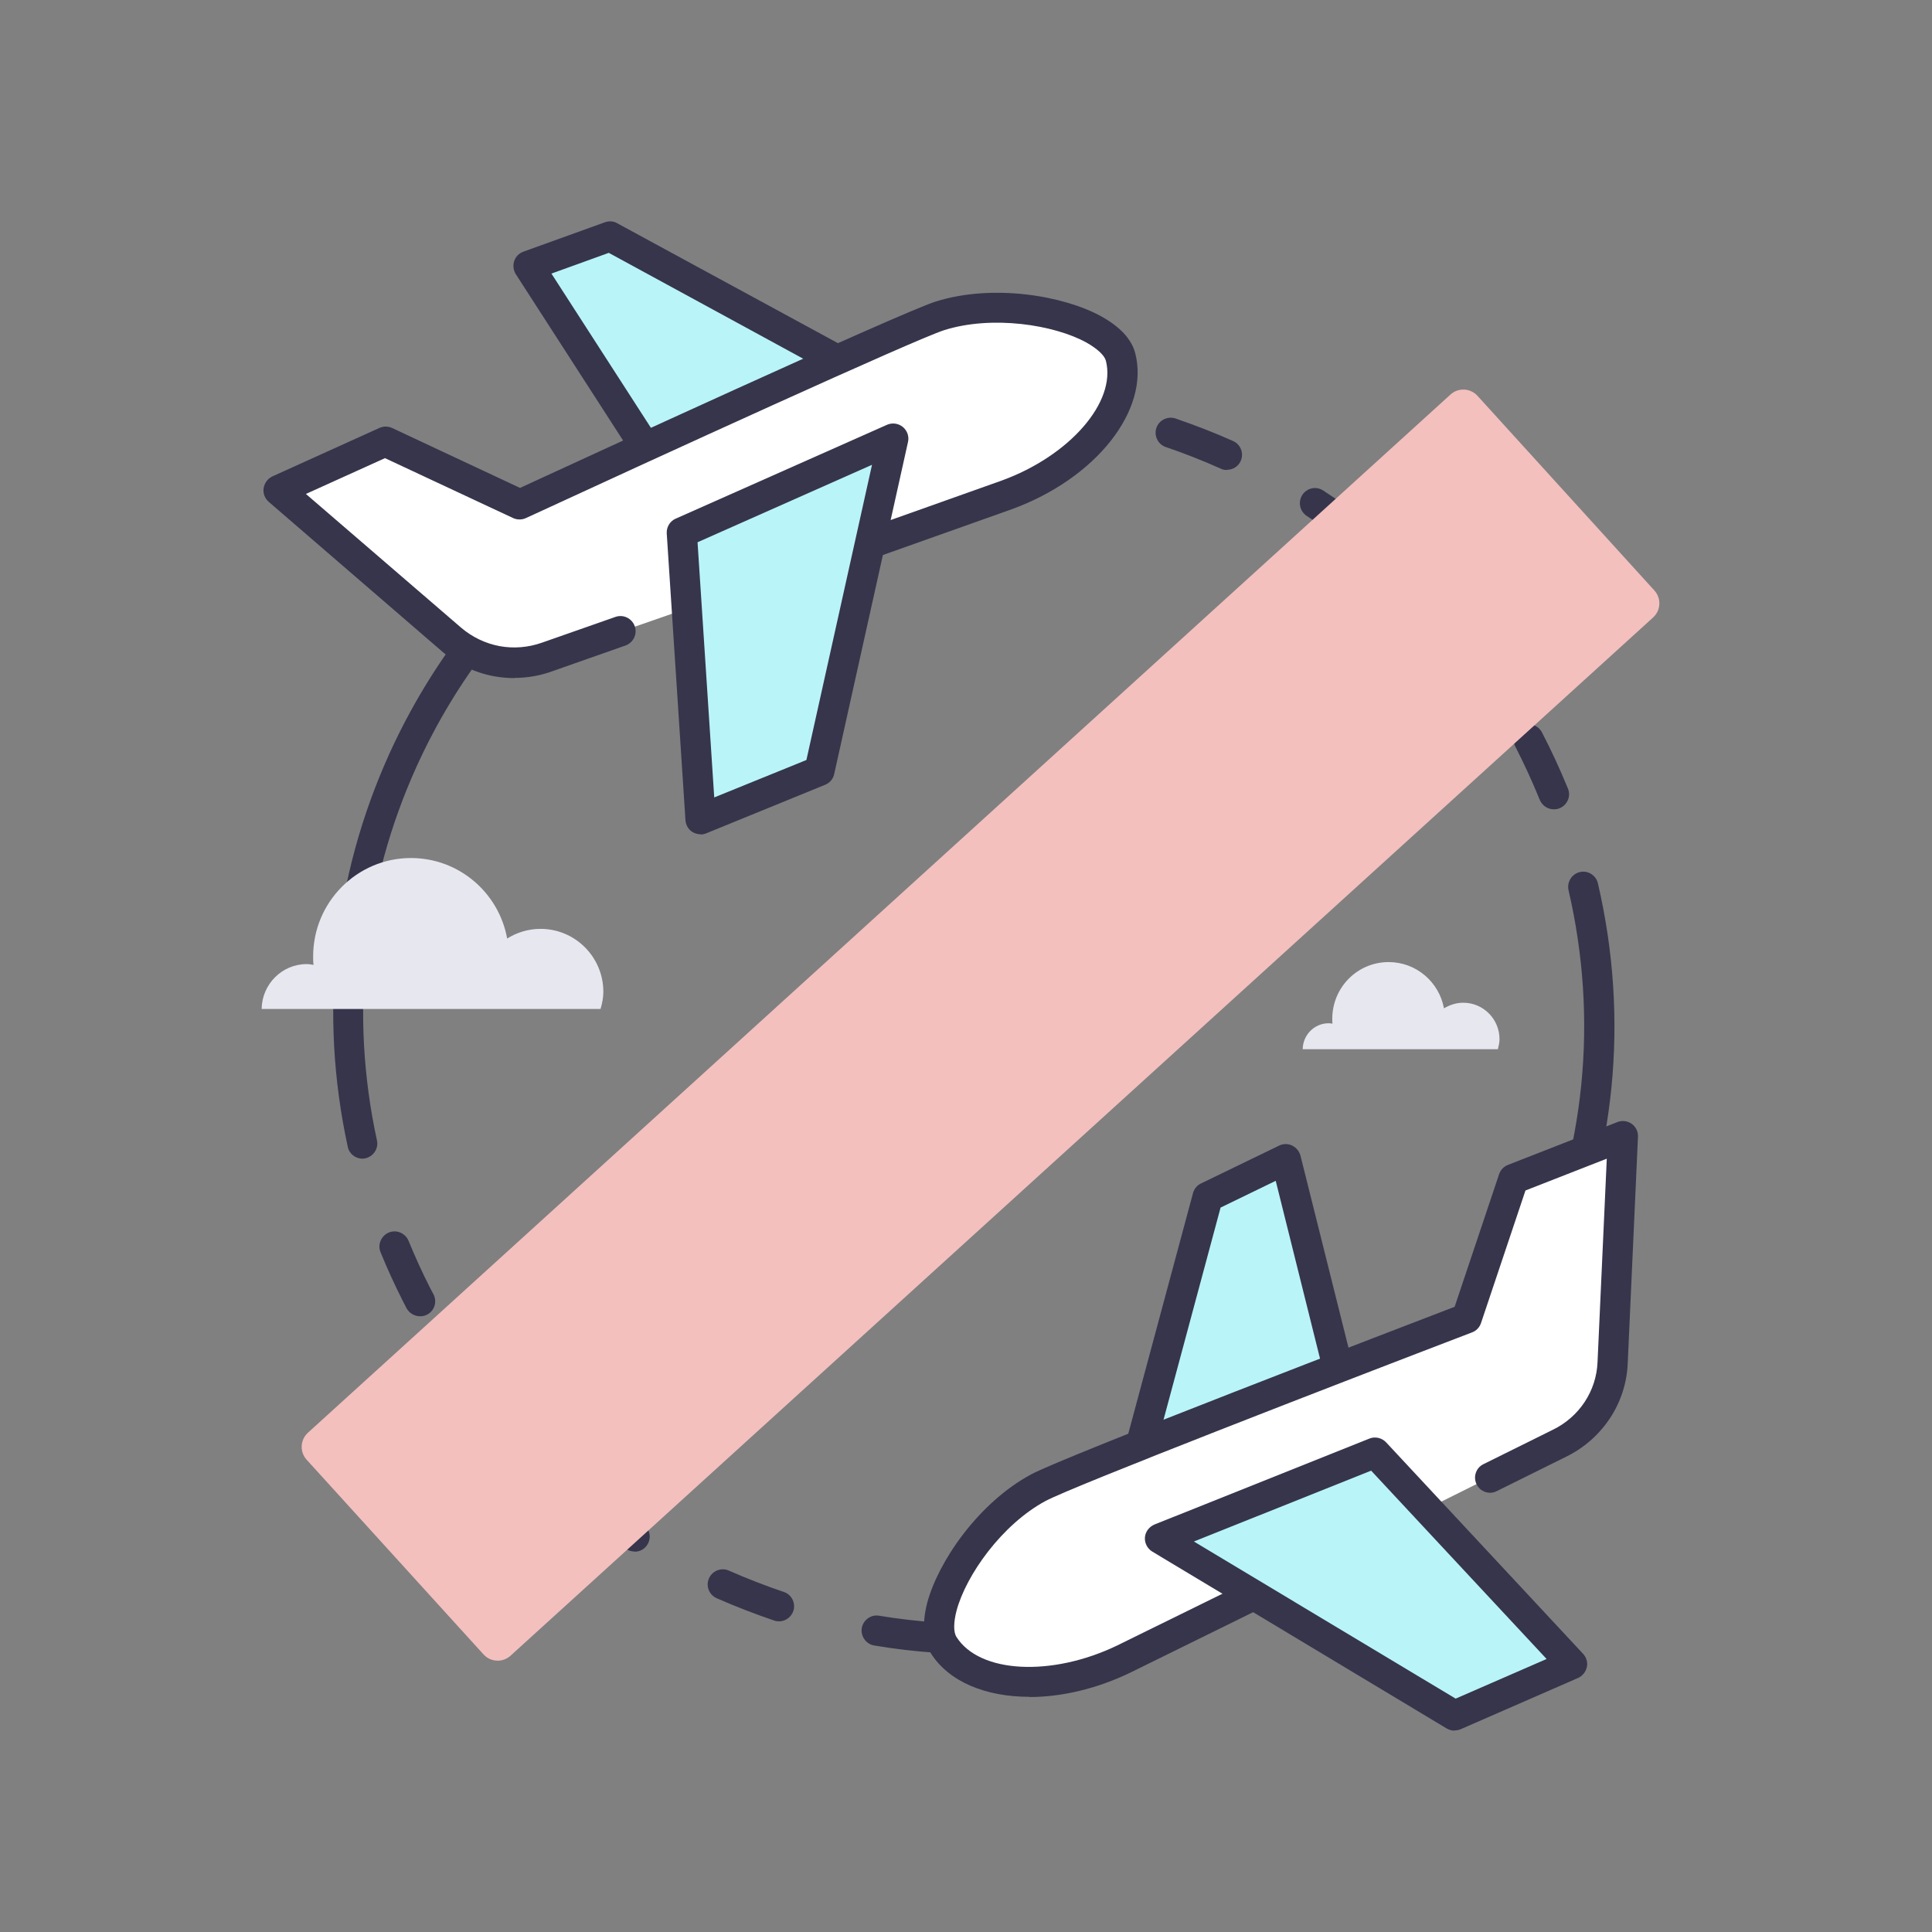 <svg xmlns="http://www.w3.org/2000/svg" width="96" height="96" viewBox="0 0 96 96" fill="none"><rect x="0" y="0" width="96" height="96" fill="#808080" stroke="none"/><path d="M18.01 57.574C17.67 57.574 17.35 57.334 17.28 56.984C15.84 50.354 16.56 43.594 19.36 37.424C23.47 28.404 31.43 21.984 41.21 19.834C41.61 19.744 42.01 20.004 42.1 20.404C42.19 20.804 41.93 21.204 41.53 21.294C32.22 23.344 24.64 29.444 20.72 38.044C18.05 43.914 17.36 50.354 18.73 56.664C18.82 57.064 18.56 57.464 18.16 57.554C18.11 57.564 18.05 57.574 18 57.574H18.01Z" fill="#36354C"></path><path d="M77.21 40.214C76.91 40.214 76.63 40.034 76.51 39.744C76.14 38.834 75.73 37.944 75.29 37.084C75.1 36.714 75.24 36.264 75.61 36.074C75.98 35.884 76.43 36.024 76.62 36.394C77.09 37.294 77.52 38.234 77.91 39.184C78.07 39.564 77.88 40.004 77.49 40.164C77.4 40.204 77.3 40.214 77.21 40.214ZM73.31 33.254C73.08 33.254 72.85 33.154 72.71 32.954C72.13 32.174 71.5 31.414 70.85 30.694C70.57 30.384 70.6 29.914 70.9 29.634C71.2 29.354 71.68 29.384 71.96 29.684C72.65 30.444 73.3 31.244 73.91 32.064C74.16 32.394 74.09 32.864 73.76 33.114C73.63 33.214 73.47 33.264 73.31 33.264V33.254ZM67.77 27.514C67.6 27.514 67.44 27.464 67.3 27.354C66.54 26.744 65.74 26.164 64.93 25.634C64.58 25.404 64.49 24.944 64.71 24.594C64.94 24.244 65.4 24.144 65.75 24.374C66.6 24.924 67.44 25.534 68.24 26.174C68.56 26.434 68.62 26.904 68.36 27.224C68.21 27.404 67.99 27.504 67.77 27.504V27.514ZM60.96 23.354C60.86 23.354 60.75 23.334 60.65 23.284C59.76 22.884 58.84 22.524 57.93 22.214C57.54 22.084 57.33 21.654 57.46 21.264C57.59 20.874 58.02 20.664 58.41 20.794C59.37 21.124 60.33 21.494 61.27 21.914C61.65 22.084 61.82 22.524 61.65 22.904C61.53 23.184 61.25 23.344 60.97 23.344L60.96 23.354ZM53.33 21.024C53.33 21.024 53.25 21.024 53.2 21.014C52.24 20.854 51.26 20.734 50.29 20.664C49.88 20.634 49.57 20.274 49.6 19.864C49.63 19.454 50 19.144 50.4 19.174C51.41 19.244 52.44 19.374 53.45 19.544C53.86 19.614 54.13 20.004 54.06 20.414C54 20.784 53.68 21.034 53.32 21.034L53.33 21.024ZM43.71 20.894C43.34 20.894 43.02 20.624 42.97 20.244C42.91 19.834 43.2 19.454 43.61 19.394C44.17 19.314 44.73 19.254 45.3 19.204C45.71 19.164 46.08 19.474 46.11 19.884C46.14 20.294 45.84 20.664 45.43 20.694C44.89 20.744 44.35 20.804 43.82 20.874C43.78 20.874 43.75 20.874 43.71 20.874V20.894Z" fill="#36354C"></path><path d="M66.88 76.334C66.65 76.334 66.42 76.225 66.27 76.025C66.03 75.684 66.1 75.225 66.44 74.975C70.59 71.975 73.91 67.915 76.04 63.245C78.77 57.245 79.43 50.664 77.94 44.234C77.85 43.834 78.1 43.425 78.5 43.334C78.9 43.234 79.31 43.495 79.4 43.895C80.97 50.654 80.28 57.565 77.41 63.864C75.17 68.775 71.69 73.034 67.32 76.195C67.19 76.294 67.03 76.334 66.88 76.334Z" fill="#36354C"></path><path d="M46.54 82.124C46.54 82.124 46.5 82.124 46.49 82.124C45.47 82.054 44.45 81.934 43.44 81.764C43.03 81.694 42.76 81.304 42.82 80.904C42.89 80.494 43.28 80.214 43.68 80.284C44.64 80.444 45.62 80.554 46.59 80.624C47 80.654 47.31 81.014 47.29 81.424C47.26 81.824 46.93 82.124 46.54 82.124ZM51.53 82.064C51.15 82.064 50.82 81.774 50.78 81.384C50.74 80.974 51.05 80.604 51.46 80.564C52.43 80.474 53.4 80.334 54.36 80.154C54.77 80.074 55.16 80.344 55.24 80.754C55.32 81.164 55.05 81.554 54.64 81.634C53.64 81.824 52.62 81.964 51.6 82.064C51.58 82.064 51.55 82.064 51.53 82.064ZM38.71 80.564C38.63 80.564 38.55 80.554 38.47 80.524C37.5 80.194 36.54 79.824 35.61 79.414C35.23 79.244 35.06 78.804 35.23 78.424C35.4 78.044 35.85 77.874 36.22 78.044C37.11 78.434 38.03 78.794 38.95 79.104C39.34 79.234 39.55 79.664 39.42 80.054C39.31 80.364 39.02 80.564 38.71 80.564ZM59.32 80.324C59.01 80.324 58.73 80.134 58.61 79.834C58.47 79.444 58.67 79.014 59.06 78.874C59.97 78.544 60.88 78.164 61.76 77.744C62.14 77.564 62.58 77.724 62.76 78.094C62.94 78.464 62.78 78.914 62.41 79.094C61.49 79.534 60.53 79.934 59.58 80.284C59.5 80.314 59.41 80.324 59.32 80.324ZM31.53 77.094C31.39 77.094 31.25 77.054 31.12 76.974C30.26 76.414 29.42 75.814 28.63 75.184C28.31 74.924 28.25 74.454 28.51 74.134C28.77 73.814 29.24 73.754 29.56 74.014C30.32 74.614 31.12 75.194 31.94 75.724C32.29 75.954 32.39 76.414 32.16 76.764C32.02 76.984 31.78 77.104 31.53 77.104V77.094ZM25.45 71.934C25.25 71.934 25.04 71.854 24.9 71.684C24.21 70.934 23.55 70.134 22.94 69.324C22.69 68.994 22.76 68.524 23.09 68.274C23.42 68.024 23.89 68.094 24.14 68.424C24.72 69.204 25.35 69.954 26.01 70.674C26.29 70.984 26.27 71.454 25.96 71.734C25.82 71.864 25.64 71.934 25.46 71.934H25.45ZM20.87 65.404C20.6 65.404 20.34 65.254 20.2 65.004L20.01 64.634C19.61 63.844 19.24 63.034 18.91 62.224C18.75 61.844 18.94 61.404 19.32 61.244C19.7 61.084 20.14 61.274 20.3 61.654C20.62 62.434 20.97 63.204 21.35 63.954L21.54 64.314C21.73 64.684 21.59 65.134 21.22 65.324C21.11 65.384 20.99 65.404 20.88 65.404H20.87Z" fill="#36354C"></path><path d="M32.02 22.145L26.26 13.215L30.31 11.745L41.41 17.775" fill="#B9F4F9"></path><path d="M32.02 22.894C31.77 22.894 31.53 22.774 31.39 22.554L25.63 13.624C25.51 13.434 25.48 13.194 25.55 12.974C25.62 12.754 25.79 12.584 26.01 12.504L30.06 11.044C30.26 10.974 30.49 10.984 30.67 11.094L41.77 17.124C42.13 17.324 42.27 17.774 42.07 18.144C41.87 18.504 41.42 18.644 41.05 18.444L30.25 12.564L27.4 13.594L32.65 21.734C32.87 22.084 32.77 22.544 32.43 22.774C32.31 22.854 32.16 22.894 32.02 22.894Z" fill="#36354C"></path><path d="M30.84 31.384L27.2 32.664C26.4 32.955 25.54 33.025 24.7 32.864C23.86 32.715 23.09 32.334 22.45 31.785L13.84 24.364L19.16 21.954L25.84 25.075C25.84 25.075 44.83 16.305 46.71 15.714C50.24 14.604 55.21 15.944 55.69 17.765C56.31 20.154 53.89 23.215 50.02 24.625L38.77 28.625" fill="white"></path><path d="M25.57 33.694C25.23 33.694 24.9 33.664 24.56 33.605C23.59 33.425 22.69 32.995 21.95 32.355L13.35 24.934C13.16 24.765 13.06 24.515 13.1 24.255C13.14 24.005 13.3 23.785 13.53 23.674L18.85 21.265C19.05 21.174 19.28 21.174 19.48 21.265L25.84 24.244C28.42 23.055 44.7 15.555 46.49 14.985C49.35 14.085 52.87 14.694 54.73 15.725C55.66 16.244 56.23 16.855 56.41 17.555C57.14 20.384 54.45 23.785 50.27 25.305L39.01 29.305C38.62 29.445 38.19 29.235 38.05 28.845C37.91 28.454 38.12 28.024 38.51 27.884L49.76 23.884C53.15 22.654 55.48 19.974 54.95 17.924C54.88 17.654 54.52 17.325 53.99 17.024C52.38 16.134 49.3 15.655 46.92 16.404C45.47 16.864 32.69 22.715 26.13 25.744C25.93 25.834 25.7 25.834 25.5 25.744L19.13 22.765L15.2 24.544L22.92 31.195C23.46 31.654 24.12 31.974 24.82 32.105C25.52 32.234 26.25 32.175 26.93 31.934L30.58 30.654C30.97 30.515 31.4 30.724 31.54 31.114C31.68 31.505 31.47 31.934 31.08 32.075L27.44 33.355C26.84 33.575 26.2 33.684 25.57 33.684V33.694Z" fill="#36354C"></path><path d="M44.39 21.785L40.72 38.295L34.82 40.705L33.89 26.455L44.4 21.785H44.39Z" fill="#B9F4F9"></path><path d="M34.81 41.455C34.67 41.455 34.53 41.414 34.41 41.344C34.2 41.215 34.08 40.995 34.06 40.755L33.13 26.505C33.11 26.195 33.29 25.895 33.57 25.774L44.08 21.105C44.34 20.994 44.64 21.035 44.86 21.215C45.08 21.395 45.18 21.684 45.12 21.954L41.45 38.465C41.4 38.705 41.23 38.904 41 38.995L35.1 41.404C35.01 41.444 34.91 41.465 34.82 41.465L34.81 41.455ZM34.66 26.934L35.49 39.624L40.07 37.764L43.33 23.095L34.66 26.945V26.934Z" fill="#36354C"></path><path d="M66.44 67.884L63.87 57.604L59.99 59.484L56.74 71.564" fill="#B9F4F9"></path><path d="M56.75 72.314C56.69 72.314 56.62 72.314 56.56 72.284C56.16 72.174 55.92 71.764 56.03 71.364L59.28 59.284C59.34 59.074 59.48 58.894 59.68 58.804L63.56 56.924C63.76 56.824 64 56.824 64.21 56.924C64.41 57.024 64.56 57.204 64.62 57.424L67.19 67.704C67.29 68.104 67.05 68.514 66.64 68.614C66.24 68.724 65.83 68.474 65.73 68.064L63.39 58.674L60.65 60.004L57.49 71.754C57.4 72.084 57.1 72.314 56.77 72.314H56.75Z" fill="#36354C"></path><path d="M74.03 73.414L77.48 71.704C78.24 71.334 78.89 70.764 79.35 70.064C79.81 69.364 80.08 68.554 80.12 67.714L80.63 56.444L75.19 58.574L72.86 65.494C72.86 65.494 53.31 72.984 51.57 73.914C48.32 75.664 45.87 80.144 46.87 81.734C48.19 83.824 52.11 84.214 55.81 82.424L66.52 77.154" fill="white"></path><path d="M51.15 84.314C48.99 84.314 47.15 83.574 46.25 82.144C45.87 81.534 45.81 80.674 46.07 79.654C46.61 77.614 48.6 74.684 51.23 73.264C52.88 72.374 69.62 65.954 72.28 64.934L74.49 58.344C74.56 58.134 74.72 57.964 74.93 57.884L80.37 55.754C80.6 55.664 80.87 55.694 81.08 55.844C81.29 55.994 81.4 56.234 81.39 56.484L80.88 67.754C80.84 68.724 80.53 69.674 79.99 70.484C79.45 71.294 78.7 71.954 77.82 72.384L74.37 74.094C74 74.284 73.55 74.124 73.37 73.754C73.19 73.384 73.34 72.934 73.71 72.754L77.16 71.044C77.8 70.734 78.35 70.254 78.74 69.664C79.13 69.074 79.35 68.394 79.38 67.694L79.84 57.574L75.8 59.154L73.59 65.744C73.52 65.954 73.36 66.124 73.15 66.204C66.4 68.784 53.29 73.864 51.95 74.584C49.78 75.754 48 78.274 47.53 80.034C47.38 80.614 47.37 81.104 47.53 81.344C48.67 83.144 52.25 83.334 55.51 81.764L66.21 76.504C66.58 76.324 67.03 76.474 67.21 76.844C67.39 77.214 67.24 77.664 66.87 77.844L56.16 83.114C54.48 83.924 52.73 84.324 51.16 84.324L51.15 84.314Z" fill="#36354C"></path><path d="M57.64 76.455L72.27 85.245L78.11 82.695L68.32 72.185L57.64 76.455Z" fill="#B9F4F9"></path><path d="M72.27 85.995C72.14 85.995 72 85.954 71.88 85.884L57.25 77.094C57.01 76.944 56.87 76.674 56.89 76.394C56.91 76.115 57.1 75.865 57.36 75.754L68.04 71.484C68.32 71.365 68.66 71.444 68.87 71.664L78.66 82.174C78.83 82.355 78.9 82.604 78.85 82.834C78.8 83.064 78.64 83.274 78.42 83.374L72.58 85.924C72.48 85.965 72.38 85.984 72.28 85.984L72.27 85.995ZM59.32 76.594L72.33 84.404L76.85 82.434L68.13 73.075L59.33 76.594H59.32Z" fill="#36354C"></path><path d="M74.43 52.125C74.47 51.965 74.51 51.805 74.51 51.635C74.51 50.635 73.7 49.825 72.71 49.825C72.36 49.825 72.03 49.935 71.75 50.105C71.51 48.795 70.37 47.805 69 47.805C67.45 47.805 66.2 49.065 66.2 50.625C66.2 50.705 66.2 50.785 66.21 50.865C66.14 50.855 66.08 50.845 66.02 50.845C65.31 50.845 64.74 51.425 64.73 52.135H74.44L74.43 52.125Z" fill="#E7E7F0"></path><path d="M29.84 50.135C29.92 49.865 29.98 49.585 29.98 49.285C29.98 47.555 28.58 46.155 26.86 46.155C26.25 46.155 25.68 46.335 25.2 46.635C24.79 44.365 22.81 42.635 20.42 42.635C17.74 42.635 15.56 44.825 15.56 47.525C15.56 47.675 15.56 47.805 15.58 47.945C15.46 47.925 15.36 47.905 15.24 47.905C14.01 47.905 13.02 48.905 13 50.135H29.84Z" fill="#E7E7F0"></path><path d="M82.206 29.341L73.416 19.668C73.063 19.28 72.463 19.251 72.074 19.604L15.301 71.191C14.913 71.544 14.884 72.145 15.237 72.533L24.026 82.207C24.379 82.595 24.98 82.624 25.368 82.271L82.141 30.683C82.53 30.331 82.559 29.73 82.206 29.341Z" fill="#F3C0BE"></path></svg>